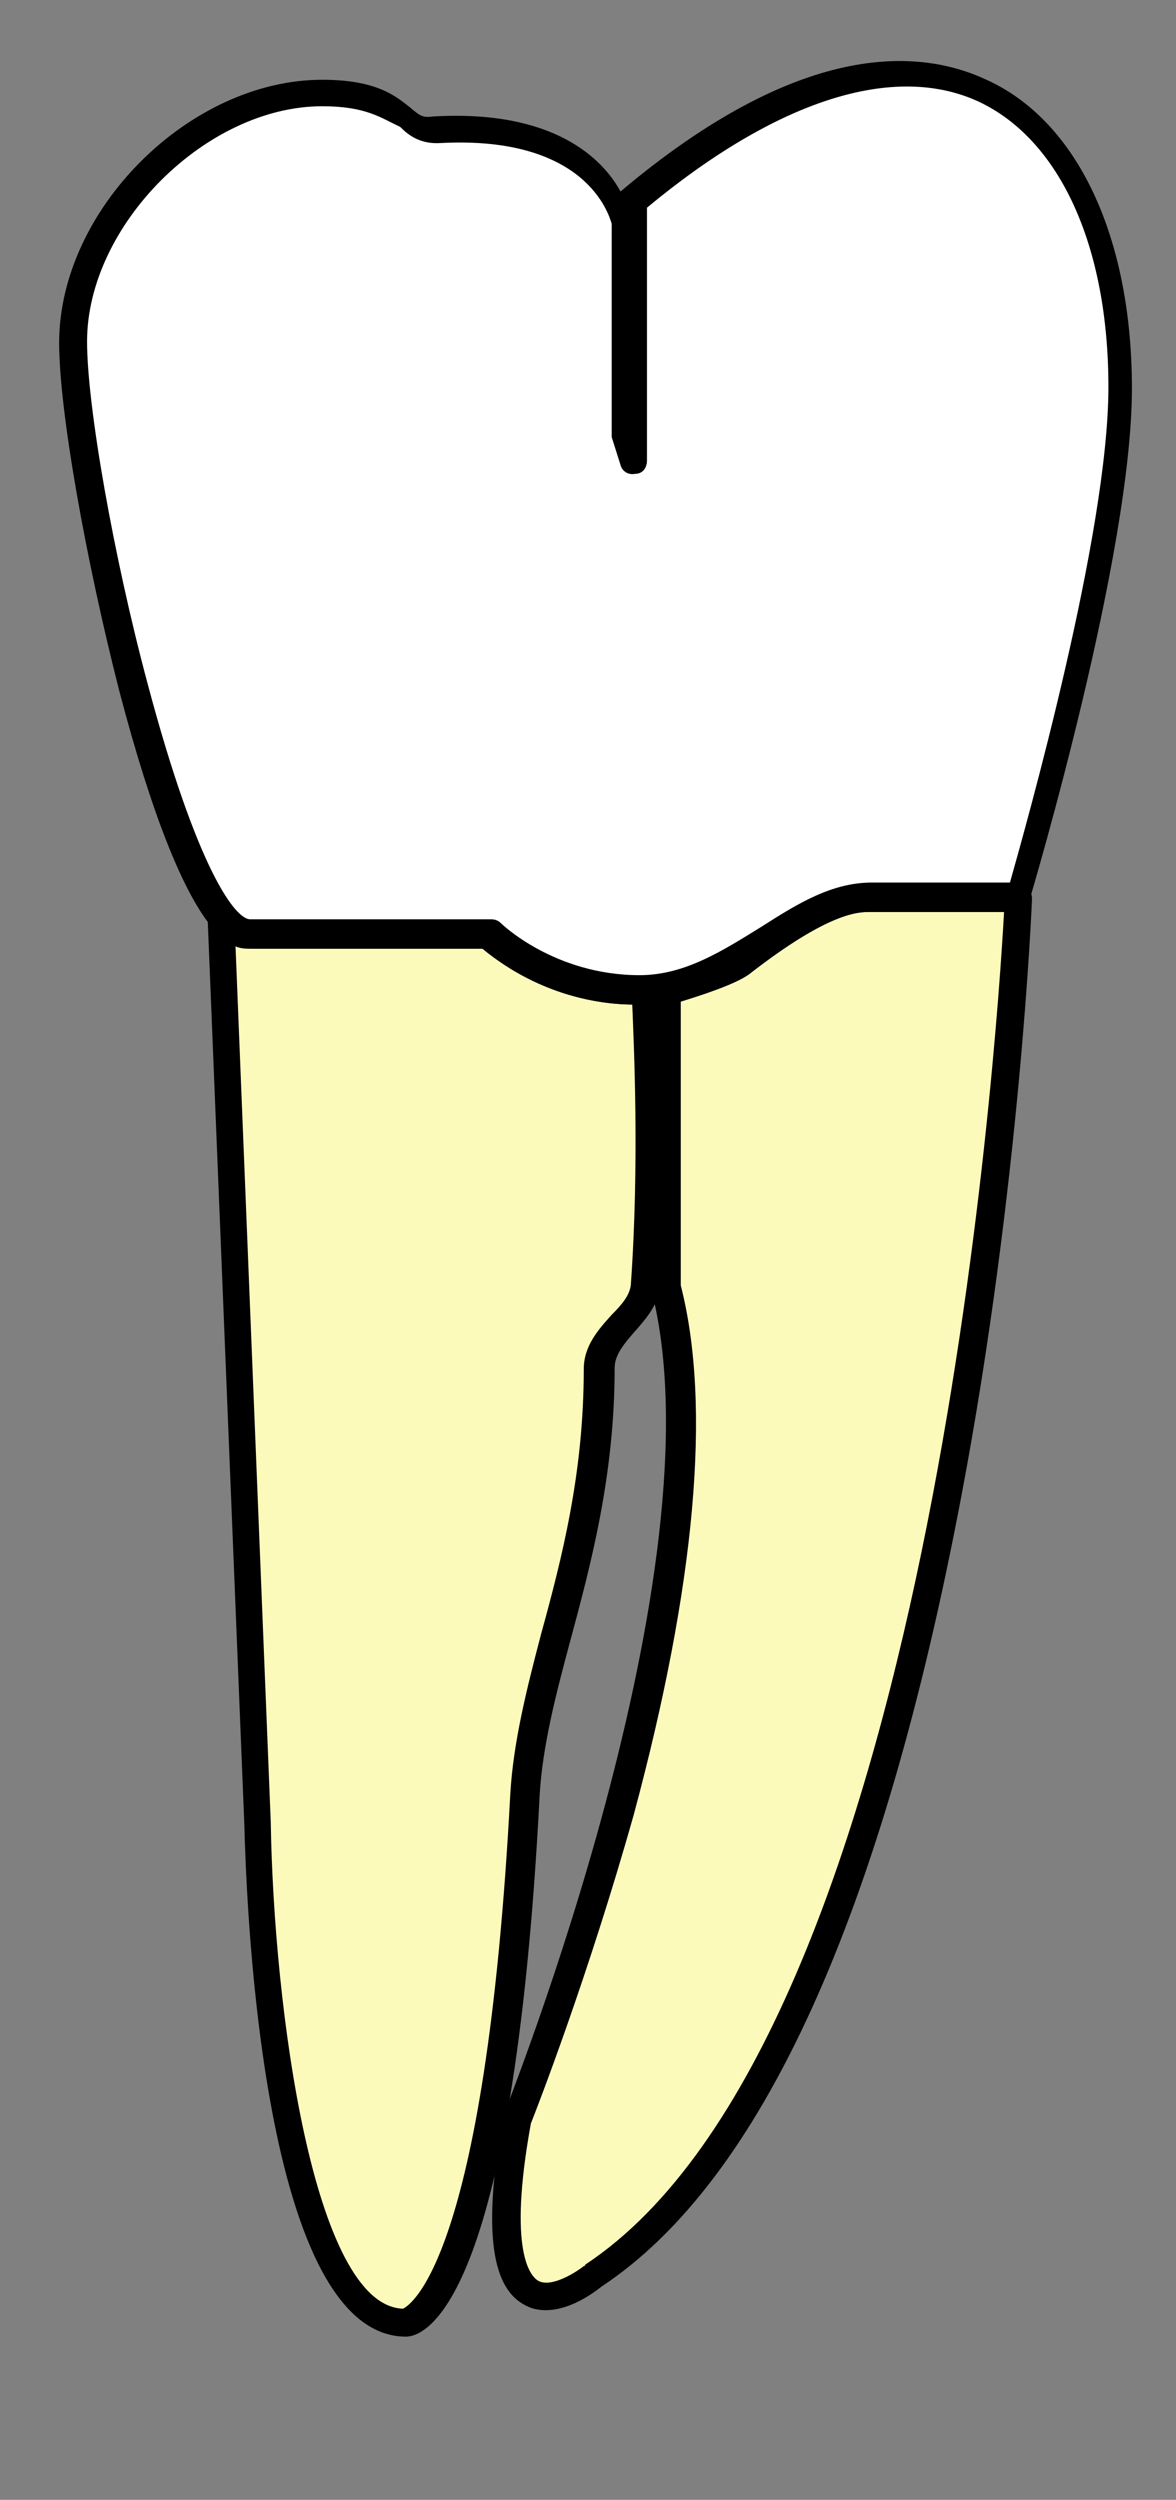 ﻿<?xml version="1.0" encoding="utf-8"?>
<!-- Generator: Adobe Illustrator 17.0.0, SVG Export Plug-In . SVG Version: 6.00 Build 0)  -->
<!DOCTYPE svg PUBLIC "-//W3C//DTD SVG 1.1//EN" "http://www.w3.org/Graphics/SVG/1.1/DTD/svg11.dtd">
<svg version="1.1" id="lr8" xmlns="http://www.w3.org/2000/svg" xmlns:xlink="http://www.w3.org/1999/xlink" x="0px" y="0px" viewBox="314.278 269.33 80 169.974" enable-background="new 314.278 269.33 80 169.974" xml:space="preserve">
<rect x="314.278" y="269.33" width="80" height="169.974" fill="#808080" stroke="none"/>
<g id="lr8-body">
	<g id="root-body">
		<g id="root-right-body">
			<path id="root-right-body" fill="#FCFABB" d="M383.381,330.437c0,0-3.099,76.776-28.891,93.771c0,0-8.197,6.898-4.998-10.697     c0,0,15.095-37.088,10.097-56.582v-20.294c0,0,3.899-1,4.998-1.899c5.698-4.399,7.898-4.399,8.797-4.399     C378.183,330.437,381.782,330.437,383.381,330.437z" />
			<path id="root-right-outline" d="M351.391,426.408c-0.5,0-1-0.1-1.5-0.4c-2.299-1.3-2.699-5.398-1.4-12.796     c0-0.1,0-0.1,0.1-0.2c0.1-0.4,14.895-37.088,9.997-55.983c0-0.1,0-0.2,0-0.2v-20.194c0-0.4,0.3-0.8,0.7-0.9     c1.5-0.4,3.999-1.2,4.699-1.699c5.898-4.599,8.397-4.599,9.397-4.599h10.097c0.3,0,0.5,0.1,0.7,0.3c0.2,0.2,0.3,0.4,0.3,0.7     c0,0.2-0.8,19.494-4.798,40.587c-5.398,28.491-13.596,46.585-24.492,53.783C354.69,425.208,353.091,426.408,351.391,426.408z      M350.392,413.712c-1.599,8.797,0,10.397,0.5,10.697c0.9,0.5,2.599-0.6,3.099-1c0,0,0.1,0,0.1-0.1     c23.493-15.495,27.991-82.974,28.491-91.971h-9.097c-0.8,0-2.799,0-8.197,4.199c-0.9,0.7-3.399,1.5-4.699,1.899v19.294     c2.099,8.197,1,20.394-3.199,35.989C354.291,403.715,350.792,412.712,350.392,413.712z" />
		</g>
		<g id="root-left-body">
			<path id="root-left-body" fill="#FCFABB" d="M358.289,336.636c0,0-5.698,0.6-10.697-3.799c0,0-15.795,0-16.095,0     c-1.5,0-2.199-1.3-2.199-1.3l2.499,61.681c0,0,0.6,33.989,10.097,33.989c0,0,6.298,0,8.197-35.889     c0.4-8.197,4.998-16.495,4.998-28.891c0-2.399,2.999-3.599,3.099-5.698C358.989,346.333,358.289,336.636,358.289,336.636z" />
			<path id="root-left-outline" d="M341.894,428.207c-10.097,0-10.897-31.29-10.997-34.889l-2.499-61.681c0-0.4,0.3-0.8,0.7-1     c0.4-0.1,0.9,0.1,1.1,0.5c0,0.1,0.4,0.7,1.3,0.7h16.095c0.2,0,0.4,0.1,0.6,0.2c4.599,4.099,9.897,3.599,9.997,3.499     c0.3,0,0.5,0,0.7,0.2s0.3,0.4,0.3,0.7c0,0.1,0.7,9.897,0,20.294c-0.1,1.3-1,2.299-1.699,3.099c-0.7,0.8-1.4,1.599-1.4,2.499     c0,7.298-1.6,13.296-2.999,18.494c-1,3.699-1.899,7.198-2.099,10.497C349.192,426.408,343.094,428.207,341.894,428.207z      M341.794,426.308L341.794,426.308L341.794,426.308z M330.298,333.636l2.399,59.581c0.2,12.696,2.899,32.89,8.997,33.09     c0.4-0.2,5.598-2.999,7.298-34.989c0.2-3.499,1.1-7.098,2.099-10.897c1.4-5.098,2.899-10.897,2.899-17.994     c0-1.599,1-2.699,1.899-3.699c0.7-0.7,1.2-1.3,1.3-1.999c0.6-8.397,0.2-16.495,0.1-19.094c-1.899,0-6.198-0.5-10.197-3.799     h-15.595C331.098,333.836,330.698,333.736,330.298,333.636z" />
		</g>
		<g id="root-middle-body">
		</g>
	</g>
	<g id="crown-body">
		<path id="crown-body" fill="#FFFFFF" d="M383.381,330.437c0,0,6.898-23.293,6.898-34.589c0-18.894-12.596-30.191-33.39-12.596    v17.595l-0.6-1.899v-14.495c0,0-1.3-6.898-12.596-6.298c-2.499,0.1-1.899-2.499-7.598-2.499c-8.197,0-16.995,8.197-16.995,16.995    c0,8.797,6.898,40.287,11.996,40.287h16.395c0,0,3.799,3.799,10.097,3.799c6.298,0,10.697-6.298,15.695-6.298    S383.381,330.437,383.381,330.437z" />
		<path id="crown-outline" d="M357.59,337.635c-5.698,0-9.397-2.899-10.397-3.799h-15.995c-1,0-4.199,0-8.797-17.495    c-2.299-8.997-4.099-19.094-4.099-23.693c0-9.097,8.897-17.894,17.894-17.894c3.699,0,4.998,1.1,5.998,1.899    c0.6,0.5,0.8,0.7,1.5,0.6c8.297-0.5,11.596,2.899,12.796,5.098c12.096-10.197,20.194-9.797,24.892-7.598    c6.198,2.799,9.897,10.697,9.897,20.993c0,11.296-6.698,33.889-6.998,34.889c-0.1,0.4-0.5,0.7-0.9,0.7h-9.997    c-2.099,0-4.199,1.3-6.498,2.699C364.187,335.736,361.188,337.635,357.59,337.635z M336.196,276.554    c-7.898,0-15.995,8.097-15.995,15.995c0,4.399,1.799,14.595,4.099,23.193c3.399,12.796,5.998,16.095,6.998,16.095h16.395    c0.3,0,0.5,0.1,0.7,0.3c0,0,3.599,3.499,9.397,3.499c3.099,0,5.698-1.699,8.297-3.299c2.499-1.6,4.798-2.999,7.498-2.999h9.397    c1.1-3.899,6.698-23.693,6.698-33.69c0-9.597-3.299-16.795-8.797-19.394c-5.798-2.699-13.796-0.1-22.593,7.198v17.195    c0,0.5-0.3,0.9-0.8,0.9c-0.5,0.1-0.9-0.2-1-0.6l-0.6-1.899c0-0.1,0-0.2,0-0.3v-14.196c-0.2-0.7-1.799-5.998-11.596-5.498    c-1.4,0.1-2.199-0.5-2.799-1.1C340.195,277.354,339.195,276.554,336.196,276.554z" />
	</g>
</g>
<g id="lr8-hover" display="none">
	<g display="inline">
		<path fill="#CECECE" d="M375.479,273.481c2.365,0,4.326,0.536,5.903,1.274c6.198,2.799,9.897,10.697,9.897,20.993    c0,10.54-5.829,30.909-6.854,34.401c0.028,0.089,0.056,0.177,0.056,0.288c0,0.2-0.8,19.494-4.799,40.587    c-5.398,28.491-13.596,46.586-24.492,53.783c-0.5,0.4-2.099,1.599-3.799,1.599c-0.5,0-1-0.1-1.5-0.4    c-1.841-1.04-2.461-3.88-1.97-8.764c-2.394,10.193-5.247,10.964-6.028,10.964c-10.097,0-10.897-31.29-10.997-34.889l-2.484-61.298    c-1.532-2.048-3.576-6.405-6.014-15.678c-2.299-8.997-4.099-19.094-4.099-23.693c0-9.097,8.897-17.894,17.894-17.894    c3.699,0,4.998,1.1,5.998,1.899c0.5,0.417,0.722,0.625,1.187,0.625c0.093,0,0.196-0.008,0.312-0.025    c0.557-0.034,1.09-0.05,1.602-0.049c7.127,0,10.075,3.096,11.194,5.148C364.526,275.578,370.797,273.481,375.479,273.481     M348.947,412.073c2.18-5.737,13.648-36.619,9.863-54.044c-0.35,0.698-0.875,1.29-1.321,1.799c-0.7,0.8-1.4,1.599-1.4,2.499    c0,7.298-1.599,13.296-2.999,18.494c-1,3.699-1.899,7.198-2.099,10.497C350.536,400.202,349.804,406.946,348.947,412.073     M375.479,271.481c-5.637,0-11.891,2.683-18.609,7.98c-1.865-2.069-5.318-4.257-11.574-4.257c-0.537,0-1.095,0.017-1.66,0.049    c-0.025-0.021-0.052-0.044-0.08-0.067l-0.082-0.069l-0.088-0.071c-1.447-1.16-3.195-2.292-7.19-2.292    c-10.226,0-19.894,9.668-19.894,19.894c0,4.655,1.711,14.601,4.161,24.188c2.027,7.712,3.985,12.908,5.977,15.856l2.46,60.706    l0.001,0.048c0.38,13.729,2.573,36.76,12.994,36.76c1.477,0,3.347-0.896,5.139-4.281c0.455,0.735,1.059,1.357,1.853,1.811    c0.752,0.445,1.594,0.671,2.505,0.671c2.121,0,4-1.213,4.975-1.98c11.279-7.507,19.785-26.021,25.281-55.031    c4.016-21.184,4.833-40.805,4.833-40.96c0-0.06-0.002-0.118-0.006-0.174c1.406-4.839,6.804-24.101,6.804-34.516    c0-11.155-4.14-19.685-11.074-22.816C380.157,271.973,377.886,271.481,375.479,271.481L375.479,271.481z M352.851,393.902    c0.049-0.815,0.095-1.642,0.138-2.481c0.185-3.046,1.03-6.367,2.033-10.077c0.796-2.956,1.705-6.332,2.325-10.14    C356.715,378.65,354.868,386.77,352.851,393.902L352.851,393.902z" />
	</g>
</g>
<g id="root">
	<g id="root-right">
		<g id="root-right-body-select" display="none">
			<g display="inline">
				<g>
					<path fill="#4F80FF" d="M383.481,329.438c0.3,0,0.5,0.1,0.7,0.3c0.2,0.2,0.3,0.4,0.3,0.7c0,0.2-0.8,19.494-4.799,40.587       c-5.398,28.491-13.596,46.586-24.492,53.783c-0.5,0.4-2.099,1.599-3.799,1.599c-0.5,0-1-0.1-1.5-0.4       c-2.299-1.3-2.699-5.398-1.4-12.796c0-0.1,0-0.1,0.1-0.2c0.1-0.4,14.895-37.088,9.997-55.983c0-0.1,0-0.2,0-0.2v-20.194       c0-0.4,0.3-0.8,0.7-0.9c1.5-0.4,3.999-1.2,4.699-1.7c5.898-4.599,8.397-4.599,9.397-4.599h10.097 M383.481,327.438h-10.097       c-1.249,0-4.17,0-10.574,4.98c-0.411,0.251-2.251,0.909-4.037,1.386c-1.253,0.313-2.184,1.507-2.184,2.832v20.194v0.2       c0,0.169,0.021,0.338,0.064,0.502c4.115,15.873-6.423,45.567-9.75,54.29c-0.031,0.082-0.058,0.153-0.081,0.214       c-0.153,0.24-0.281,0.547-0.318,0.941c-1.055,6.046-1.577,12.498,2.383,14.761c0.752,0.445,1.595,0.671,2.506,0.671       c2.121,0,4-1.214,4.975-1.98c11.279-7.507,19.785-26.021,25.281-55.031c4.016-21.184,4.833-40.805,4.833-40.96       c0-0.815-0.298-1.526-0.886-2.114C385.008,327.736,384.297,327.438,383.481,327.438L383.481,327.438z" />
				</g>
			</g>
		</g>
		<g id="root-right-body-hover" display="none">
			<g display="inline">
				<g>
					<path fill="#CECECE" d="M383.481,329.438c0.3,0,0.5,0.1,0.7,0.3c0.2,0.2,0.3,0.4,0.3,0.7c0,0.2-0.8,19.494-4.799,40.587       c-5.398,28.491-13.596,46.586-24.492,53.783c-0.5,0.4-2.099,1.599-3.799,1.599c-0.5,0-1-0.1-1.5-0.4       c-2.299-1.3-2.699-5.398-1.4-12.796c0-0.1,0-0.1,0.1-0.2c0.1-0.4,14.895-37.088,9.997-55.983c0-0.1,0-0.2,0-0.2v-20.194       c0-0.4,0.3-0.8,0.7-0.9c1.5-0.4,3.999-1.2,4.699-1.7c5.898-4.599,8.397-4.599,9.397-4.599h10.097 M383.481,327.438h-10.097       c-1.249,0-4.17,0-10.574,4.98c-0.411,0.251-2.251,0.909-4.037,1.386c-1.253,0.313-2.184,1.507-2.184,2.832v20.194v0.2       c0,0.169,0.021,0.338,0.064,0.502c4.115,15.873-6.423,45.567-9.75,54.29c-0.031,0.082-0.058,0.153-0.081,0.214       c-0.153,0.24-0.281,0.547-0.318,0.941c-1.055,6.046-1.577,12.498,2.383,14.761c0.752,0.445,1.595,0.671,2.506,0.671       c2.121,0,4-1.214,4.975-1.98c11.279-7.507,19.785-26.021,25.281-55.031c4.016-21.184,4.833-40.805,4.833-40.96       c0-0.815-0.298-1.526-0.886-2.114C385.008,327.736,384.297,327.438,383.481,327.438L383.481,327.438z" />
				</g>
			</g>
		</g>
	</g>
	<g id="root-left">
		<g id="root-left-body-select" display="none">
			<g display="inline">
				<g>
					<path fill="#4F80FF" d="M329.311,330.612c0.35,0,0.721,0.194,0.887,0.525c0,0.1,0.4,0.7,1.3,0.7h16.095c0.2,0,0.4,0.1,0.6,0.2       c3.484,3.105,7.369,3.571,9.091,3.571c0.551,0,0.881-0.048,0.906-0.072c0.3,0,0.5,0,0.7,0.2s0.3,0.4,0.3,0.7       c0,0.1,0.7,9.897,0,20.294c-0.1,1.3-1,2.299-1.699,3.099s-1.4,1.599-1.4,2.499c0,7.298-1.599,13.296-2.999,18.494       c-1,3.699-1.899,7.198-2.099,10.497c-1.799,35.089-7.898,36.889-9.097,36.889c-10.097,0-10.897-31.29-10.997-34.889       l-2.499-61.681c0-0.4,0.3-0.8,0.7-1C329.167,330.62,329.238,330.612,329.311,330.612 M329.311,328.612L329.311,328.612       c-0.237,0-0.472,0.029-0.698,0.085c-0.141,0.035-0.279,0.086-0.409,0.151c-1.097,0.548-1.805,1.643-1.805,2.789       c0,0.027,0.001,0.054,0.002,0.081l2.499,61.681l0.001,0.048c0.38,13.729,2.573,36.76,12.994,36.76       c4.154,0,9.451-6.729,11.095-38.786c0.185-3.046,1.03-6.367,2.033-10.077c1.367-5.079,3.068-11.397,3.068-19.016       c0.051-0.207,0.585-0.817,0.905-1.182l0.048-0.055c0.793-0.906,1.992-2.275,2.141-4.208c0.617-9.172,0.164-17.961,0.01-20.437       l-0.005-0.078c-0.016-0.787-0.314-1.475-0.885-2.046c-0.786-0.786-1.683-0.786-2.114-0.786c-0.161,0-0.319,0.019-0.473,0.057       c-0.081,0.007-0.228,0.015-0.432,0.015c-1.014,0-4.571-0.221-7.761-3.064c-0.132-0.118-0.279-0.217-0.437-0.296       c-0.307-0.154-0.822-0.411-1.493-0.411h-15.853C331.187,329.081,330.278,328.612,329.311,328.612L329.311,328.612z" />
				</g>
			</g>
		</g>
		<g id="root-left-body-hover" display="none">
			<g display="inline">
				<g>
					<path fill="#CECECE" d="M329.311,330.612c0.35,0,0.721,0.194,0.887,0.525c0,0.1,0.4,0.7,1.3,0.7h16.095c0.2,0,0.4,0.1,0.6,0.2       c3.484,3.105,7.369,3.571,9.091,3.571c0.551,0,0.881-0.048,0.906-0.072c0.3,0,0.5,0,0.7,0.2s0.3,0.4,0.3,0.7       c0,0.1,0.7,9.897,0,20.294c-0.1,1.3-1,2.299-1.699,3.099s-1.4,1.599-1.4,2.499c0,7.298-1.599,13.296-2.999,18.494       c-1,3.699-1.899,7.198-2.099,10.497c-1.799,35.089-7.898,36.889-9.097,36.889c-10.097,0-10.897-31.29-10.997-34.889       l-2.499-61.681c0-0.4,0.3-0.8,0.7-1C329.167,330.62,329.238,330.612,329.311,330.612 M329.311,328.612L329.311,328.612       c-0.237,0-0.472,0.029-0.698,0.085c-0.141,0.035-0.279,0.086-0.409,0.151c-1.097,0.548-1.805,1.643-1.805,2.789       c0,0.027,0.001,0.054,0.002,0.081l2.499,61.681l0.001,0.048c0.38,13.729,2.573,36.76,12.994,36.76       c4.154,0,9.451-6.729,11.095-38.786c0.185-3.046,1.03-6.367,2.033-10.077c1.367-5.079,3.068-11.397,3.068-19.016       c0.051-0.207,0.585-0.817,0.905-1.182l0.048-0.055c0.793-0.906,1.992-2.275,2.141-4.208c0.617-9.172,0.164-17.961,0.01-20.437       l-0.005-0.078c-0.016-0.787-0.314-1.475-0.885-2.046c-0.786-0.786-1.683-0.786-2.114-0.786c-0.161,0-0.319,0.019-0.473,0.057       c-0.081,0.007-0.228,0.015-0.432,0.015c-1.014,0-4.571-0.221-7.761-3.064c-0.132-0.118-0.279-0.217-0.437-0.296       c-0.307-0.154-0.822-0.411-1.493-0.411h-15.853C331.187,329.081,330.278,328.612,329.311,328.612L329.311,328.612z" />
				</g>
			</g>
		</g>
	</g>
</g>
<g id="crown">
	<g id="crown-part-hover" display="none">
		<g display="inline">
			<path fill="#CECECE" d="M375.479,273.481c2.365,0,4.326,0.536,5.903,1.274c6.198,2.799,9.897,10.697,9.897,20.993     c0,11.297-6.698,33.889-6.998,34.889c-0.1,0.4-0.5,0.7-0.9,0.7h-9.997c-2.099,0-4.199,1.3-6.498,2.699     c-2.699,1.7-5.698,3.599-9.297,3.599c-5.698,0-9.397-2.899-10.397-3.799h-15.995c-1,0-4.199,0-8.797-17.495     c-2.299-8.997-4.099-19.094-4.099-23.693c0-9.097,8.897-17.894,17.894-17.894c3.699,0,4.998,1.1,5.998,1.899     c0.5,0.417,0.722,0.625,1.187,0.625c0.093,0,0.196-0.008,0.312-0.025c0.557-0.034,1.09-0.05,1.602-0.049     c7.127,0,10.074,3.096,11.194,5.148C364.526,275.578,370.797,273.481,375.479,273.481 M375.479,271.481     c-5.637,0-11.891,2.683-18.609,7.98c-1.865-2.069-5.318-4.257-11.574-4.257c-0.538,0-1.096,0.017-1.66,0.049     c-0.025-0.021-0.052-0.044-0.08-0.067l-0.082-0.069l-0.088-0.071c-1.447-1.16-3.195-2.292-7.19-2.292     c-10.226,0-19.894,9.668-19.894,19.894c0,4.655,1.711,14.601,4.161,24.188c4.389,16.699,7.753,18.999,10.735,18.999h15.267     c1.666,1.32,5.541,3.799,11.125,3.799c4.159,0,7.577-2.152,10.324-3.882l0.127-0.078c1.975-1.202,3.84-2.338,5.344-2.338h9.997     c1.305,0,2.483-0.903,2.825-2.157c0.403-1.346,7.073-23.815,7.073-35.432c0-11.155-4.14-19.685-11.074-22.816     C380.157,271.973,377.886,271.481,375.479,271.481L375.479,271.481z" />
		</g>
	</g>
</g>
    
<rect id="extraction-complete" x="314.603" y="269.356" display="none" fill="#FFFFFF" width="79.675" height="169.947" />

				<g id="implant-complete" display="none">
					<g id="implant" display="inline" transform="translate(-110,-80) scale(1.3, 1.3)">
						<g>
							<g>
								<path id="implant-body"  fill="#00FFFF" stroke="#000000" stroke-width="1.5" stroke-miterlimit="10"  d="M350.735,314.773h13.674c0.494,0,0.659,0.329,0.659,0.659v4.118c0,0.494-0.329,0.659-0.659,0.659          h-0.659v43.326c0,0.494-0.329,0.659-0.659,0.659h-11.038c-0.494,0-0.659-0.329-0.659-0.659v-43.327h-0.659          c-0.494,0-0.659-0.329-0.659-0.659v-4.118C350.075,315.101,350.405,314.773,350.735,314.773z" />
							</g>
						</g>
						<circle fill="#FFFFFF" stroke="#000000" stroke-width="1" stroke-miterlimit="10" cx="355.676" cy="357.439" r="2.142" />
						<circle fill="#FFFFFF" stroke="#000000" stroke-width="1" stroke-miterlimit="10" cx="359.795" cy="347.721" r="2.142" />
						<circle fill="#FFFFFF" stroke="#000000" stroke-width="1" stroke-miterlimit="10" cx="355.676" cy="338.165" r="2.142" />
						<circle fill="#FFFFFF" stroke="#000000" stroke-width="1" stroke-miterlimit="10" cx="359.795" cy="328.612" r="2.142" />
					</g>
				</g>
    
	<g id="crown-body-select" display="none">
		<g display="inline">
			<path fill="#4F80FF" d="M375.479,273.481c2.365,0,4.326,0.536,5.903,1.274c6.198,2.799,9.897,10.697,9.897,20.993     c0,11.297-6.698,33.889-6.998,34.889c-0.1,0.4-0.5,0.7-0.9,0.7h-9.997c-2.099,0-4.199,1.3-6.498,2.699     c-2.699,1.7-5.698,3.599-9.297,3.599c-5.698,0-9.397-2.899-10.397-3.799h-15.995c-1,0-4.199,0-8.797-17.495     c-2.299-8.997-4.099-19.094-4.099-23.693c0-9.097,8.897-17.894,17.894-17.894c3.699,0,4.998,1.1,5.998,1.899     c0.5,0.417,0.722,0.625,1.187,0.625c0.093,0,0.196-0.008,0.312-0.025c0.557-0.034,1.09-0.05,1.602-0.049     c7.127,0,10.074,3.096,11.194,5.148C364.526,275.578,370.797,273.481,375.479,273.481 M375.479,271.481     c-5.637,0-11.891,2.683-18.609,7.98c-1.865-2.069-5.318-4.257-11.574-4.257c-0.538,0-1.096,0.017-1.66,0.049     c-0.025-0.021-0.052-0.044-0.08-0.067l-0.082-0.069l-0.088-0.071c-1.447-1.16-3.195-2.292-7.19-2.292     c-10.226,0-19.894,9.668-19.894,19.894c0,4.655,1.711,14.601,4.161,24.188c4.389,16.699,7.753,18.999,10.735,18.999h15.267     c1.666,1.32,5.541,3.799,11.125,3.799c4.159,0,7.577-2.152,10.324-3.882l0.127-0.078c1.975-1.202,3.84-2.338,5.344-2.338h9.997     c1.305,0,2.483-0.903,2.825-2.157c0.403-1.346,7.073-23.815,7.073-35.432c0-11.155-4.14-19.685-11.074-22.816     C380.157,271.973,377.886,271.481,375.479,271.481L375.479,271.481z" />
		</g>
	</g>
<g id="lr8-select" display="none">
	<g display="inline">
		<path fill="#4F80FF" d="M375.479,273.481c2.365,0,4.326,0.536,5.903,1.274c6.198,2.799,9.897,10.697,9.897,20.993    c0,10.54-5.829,30.909-6.854,34.401c0.028,0.089,0.056,0.177,0.056,0.288c0,0.2-0.8,19.494-4.799,40.587    c-5.398,28.491-13.596,46.586-24.492,53.783c-0.5,0.4-2.099,1.599-3.799,1.599c-0.5,0-1-0.1-1.5-0.4    c-1.841-1.04-2.461-3.88-1.97-8.764c-2.394,10.193-5.247,10.964-6.028,10.964c-10.097,0-10.897-31.29-10.997-34.889l-2.484-61.298    c-1.532-2.048-3.576-6.405-6.014-15.678c-2.299-8.997-4.099-19.094-4.099-23.693c0-9.097,8.897-17.894,17.894-17.894    c3.699,0,4.998,1.1,5.998,1.899c0.5,0.417,0.722,0.625,1.187,0.625c0.093,0,0.196-0.008,0.312-0.025    c0.557-0.034,1.09-0.05,1.602-0.049c7.127,0,10.075,3.096,11.194,5.148C364.526,275.578,370.797,273.481,375.479,273.481     M348.947,412.073c2.18-5.737,13.648-36.619,9.863-54.044c-0.35,0.698-0.875,1.29-1.321,1.799c-0.7,0.8-1.4,1.599-1.4,2.499    c0,7.298-1.599,13.296-2.999,18.494c-1,3.699-1.899,7.198-2.099,10.497C350.536,400.202,349.804,406.946,348.947,412.073     M375.479,271.481c-5.637,0-11.891,2.683-18.609,7.98c-1.865-2.069-5.318-4.257-11.574-4.257c-0.537,0-1.095,0.017-1.66,0.049    c-0.025-0.021-0.052-0.044-0.08-0.067l-0.082-0.069l-0.088-0.071c-1.447-1.16-3.195-2.292-7.19-2.292    c-10.226,0-19.894,9.668-19.894,19.894c0,4.655,1.711,14.601,4.161,24.188c2.027,7.712,3.985,12.908,5.977,15.856l2.46,60.706    l0.001,0.048c0.38,13.729,2.573,36.76,12.994,36.76c1.477,0,3.347-0.896,5.139-4.281c0.455,0.735,1.059,1.357,1.853,1.811    c0.752,0.445,1.594,0.671,2.505,0.671c2.121,0,4-1.213,4.975-1.98c11.279-7.507,19.785-26.021,25.281-55.031    c4.016-21.184,4.833-40.805,4.833-40.96c0-0.06-0.002-0.118-0.006-0.174c1.406-4.839,6.804-24.101,6.804-34.516    c0-11.155-4.14-19.685-11.074-22.816C380.157,271.973,377.886,271.481,375.479,271.481L375.479,271.481z M352.851,393.902    c0.049-0.815,0.095-1.642,0.138-2.481c0.185-3.046,1.03-6.367,2.033-10.077c0.796-2.956,1.705-6.332,2.325-10.14    C356.715,378.65,354.868,386.77,352.851,393.902L352.851,393.902z" />
	</g>
</g>
</svg>